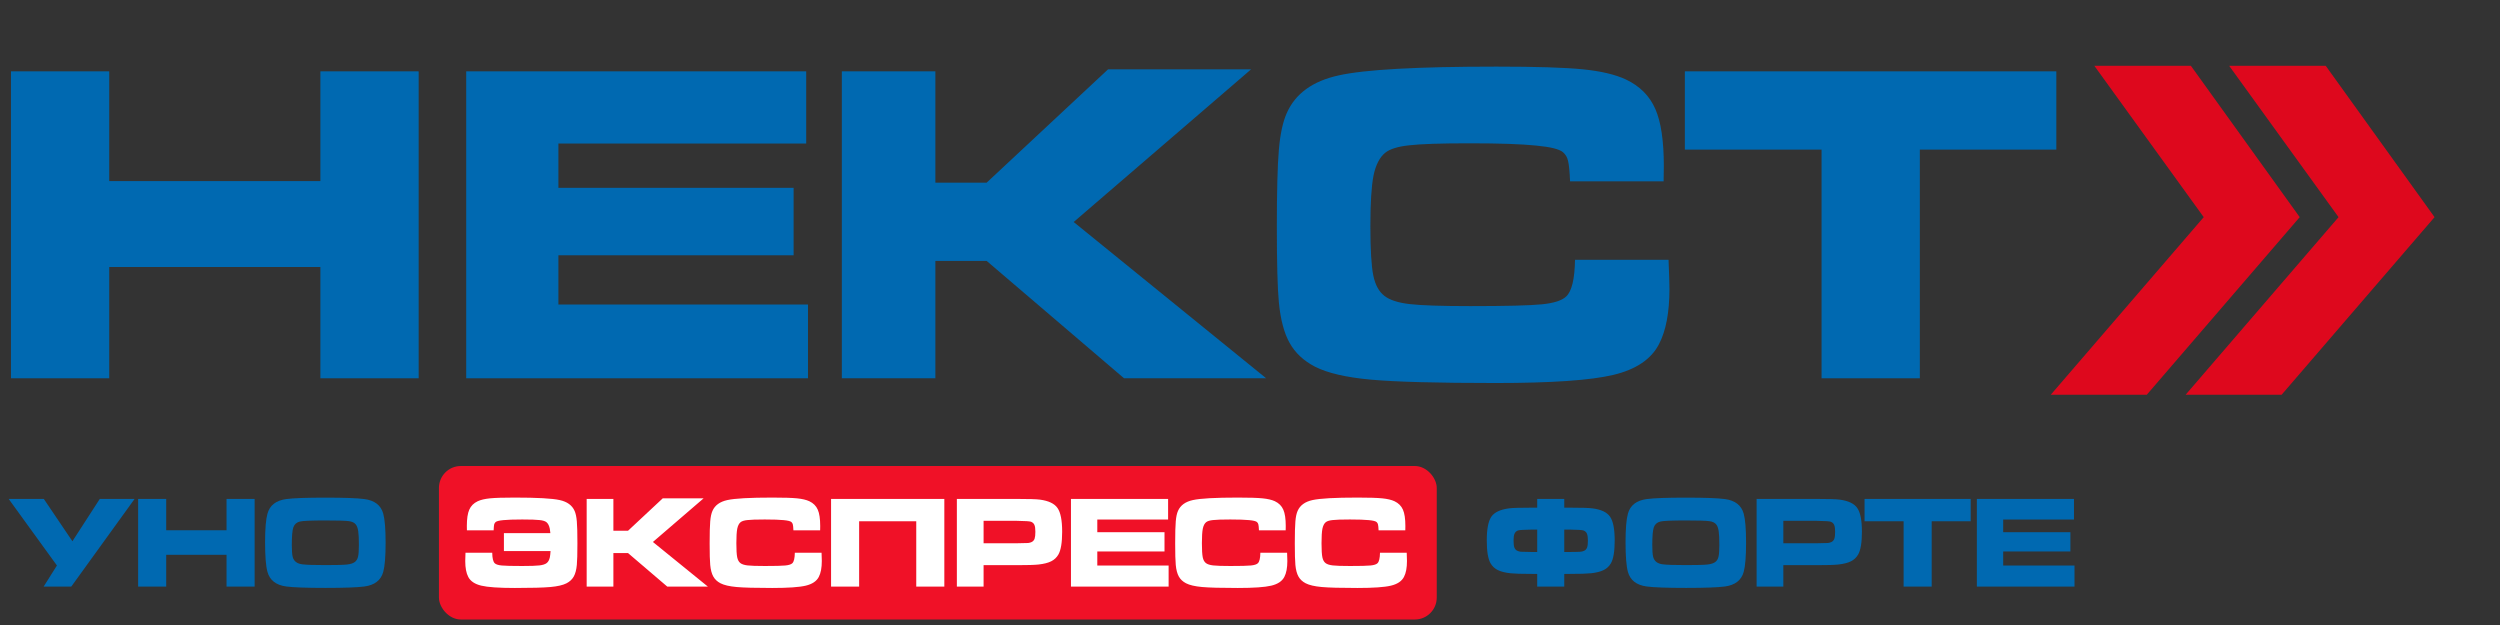 <svg width="228" height="57" viewBox="0 0 228 57" fill="none" xmlns="http://www.w3.org/2000/svg">
<rect x="0" y="0" width="228" height="57" fill="#333333" stroke="none"/>
<path d="M153.659 6.507H187.537V13.644H175.089V34.5H166.127V13.644H153.659V6.507Z" fill="#0069B1"/>
<path d="M143.641 23.692H152.172C152.227 25.06 152.254 25.941 152.254 26.338C152.254 28.498 151.933 30.186 151.29 31.403C150.579 32.77 149.192 33.7 147.127 34.192C145.063 34.685 141.494 34.931 136.422 34.931C131.09 34.931 127.289 34.828 125.02 34.623C122.764 34.418 121.062 34.022 119.913 33.434C118.888 32.9 118.122 32.183 117.616 31.28C117.111 30.378 116.782 29.141 116.632 27.568C116.509 26.297 116.448 24 116.448 20.678C116.448 17.438 116.509 15.1 116.632 13.664C116.755 12.229 116.994 11.114 117.35 10.321C118.129 8.544 119.708 7.396 122.087 6.876C124.466 6.343 129.265 6.076 136.484 6.076C140.093 6.076 142.718 6.158 144.359 6.322C145.999 6.486 147.305 6.794 148.276 7.245C149.547 7.847 150.443 8.742 150.962 9.932C151.482 11.107 151.741 12.844 151.741 15.141C151.741 15.264 151.735 15.729 151.721 16.535H143.19C143.149 15.605 143.087 14.983 143.005 14.669C142.937 14.354 142.786 14.095 142.554 13.89C142.226 13.602 141.399 13.398 140.073 13.274C138.746 13.138 136.737 13.069 134.043 13.069C131.377 13.069 129.531 13.131 128.506 13.254C127.481 13.363 126.756 13.589 126.332 13.931C125.826 14.341 125.471 15.031 125.266 16.002C125.074 16.973 124.979 18.518 124.979 20.637C124.979 22.756 125.068 24.253 125.245 25.128C125.423 25.989 125.765 26.611 126.271 26.994C126.749 27.363 127.508 27.609 128.547 27.732C129.6 27.855 131.452 27.917 134.105 27.917C137.372 27.917 139.546 27.862 140.626 27.753C141.72 27.644 142.458 27.404 142.841 27.035C143.347 26.557 143.614 25.442 143.641 23.692Z" fill="#0069B1"/>
<path d="M76.775 6.507H85.307V16.658H89.983L101.057 6.322H114.1L97.919 20.247L115.474 34.5H102.513L89.983 23.795H85.307V34.5H76.775V6.507Z" fill="#0069B1"/>
<path d="M42.518 6.507H73.525V13.09H50.926V17.13H72.377V23.282H50.926V27.773H73.689V34.5H42.518V6.507Z" fill="#0069B1"/>
<path d="M1 6.507H9.962V16.515H29.219V6.507H38.181V34.5H29.219V24.349H9.962V34.5H1V6.507Z" fill="#0069B1"/>
<path d="M0.791 45.502H3.996L6.604 49.363L9.1 45.502H12.275L6.498 53.5H3.979L5.191 51.572L0.791 45.502ZM12.598 45.502H15.158V48.361H20.66V45.502H23.221V53.5H20.66V50.6H15.158V53.5H12.598V45.502ZM29.672 45.385C31.398 45.385 32.586 45.428 33.234 45.514C34.168 45.639 34.74 46.082 34.951 46.844C35.096 47.367 35.168 48.252 35.168 49.498C35.168 50.748 35.096 51.635 34.951 52.158C34.74 52.92 34.168 53.363 33.234 53.488C32.586 53.574 31.406 53.617 29.695 53.617C27.953 53.617 26.758 53.574 26.109 53.488C25.176 53.363 24.604 52.92 24.393 52.158C24.248 51.635 24.176 50.732 24.176 49.451C24.176 48.232 24.248 47.363 24.393 46.844C24.604 46.082 25.176 45.639 26.109 45.514C26.754 45.428 27.941 45.385 29.672 45.385ZM29.678 47.465C28.385 47.465 27.607 47.498 27.346 47.565C27.045 47.643 26.848 47.818 26.754 48.092C26.66 48.361 26.613 48.9 26.613 49.709C26.613 50.197 26.639 50.551 26.689 50.77C26.787 51.176 27.082 51.408 27.574 51.467C27.938 51.514 28.643 51.537 29.689 51.537C30.67 51.537 31.322 51.52 31.646 51.484C31.971 51.449 32.211 51.371 32.367 51.25C32.508 51.141 32.603 50.98 32.654 50.77C32.705 50.555 32.73 50.205 32.73 49.721C32.73 49.147 32.711 48.725 32.672 48.455C32.633 48.185 32.562 47.982 32.461 47.846C32.332 47.674 32.119 47.568 31.822 47.529C31.525 47.486 30.811 47.465 29.678 47.465Z" fill="#0069B1"/>
<rect x="40.031" y="42.5" width="91" height="14" rx="2" fill="#F01127"/>
<path d="M44.891 50.412C44.898 50.912 44.975 51.23 45.119 51.367C45.228 51.473 45.438 51.541 45.746 51.572C46.059 51.603 46.682 51.619 47.615 51.619C48.373 51.619 48.9 51.602 49.197 51.566C49.498 51.531 49.717 51.461 49.853 51.355C49.998 51.246 50.096 51.068 50.147 50.822C50.174 50.685 50.195 50.498 50.211 50.26H45.957V48.619H50.193C50.178 48.459 50.16 48.324 50.141 48.215C50.082 47.938 49.98 47.74 49.836 47.623C49.715 47.525 49.508 47.461 49.215 47.43C48.922 47.395 48.395 47.377 47.633 47.377C46.863 47.377 46.289 47.397 45.91 47.435C45.531 47.471 45.295 47.529 45.201 47.611C45.135 47.67 45.09 47.744 45.066 47.834C45.047 47.924 45.031 48.102 45.02 48.367H42.582C42.578 48.137 42.576 48.004 42.576 47.969C42.576 47.312 42.65 46.816 42.799 46.48C42.947 46.141 43.203 45.885 43.566 45.713C43.844 45.584 44.217 45.496 44.685 45.449C45.154 45.402 45.904 45.379 46.935 45.379C48.998 45.379 50.369 45.455 51.049 45.607C51.728 45.756 52.18 46.084 52.402 46.592C52.504 46.818 52.572 47.137 52.607 47.547C52.643 47.957 52.66 48.625 52.66 49.551C52.66 50.5 52.643 51.156 52.607 51.52C52.565 51.969 52.471 52.322 52.326 52.58C52.182 52.838 51.963 53.043 51.67 53.195C51.342 53.363 50.853 53.477 50.205 53.535C49.56 53.594 48.477 53.623 46.953 53.623C45.504 53.623 44.484 53.553 43.895 53.412C43.305 53.272 42.908 53.006 42.705 52.615C42.522 52.268 42.43 51.785 42.43 51.168C42.43 51.055 42.438 50.803 42.453 50.412H44.891ZM53.504 45.502H55.941V48.402H57.277L60.441 45.449H64.168L59.545 49.428L64.561 53.5H60.857L57.277 50.441H55.941V53.5H53.504V45.502ZM72.488 50.412H74.926C74.941 50.803 74.949 51.055 74.949 51.168C74.949 51.785 74.857 52.268 74.674 52.615C74.471 53.006 74.074 53.272 73.484 53.412C72.894 53.553 71.875 53.623 70.426 53.623C68.902 53.623 67.816 53.594 67.168 53.535C66.523 53.477 66.037 53.363 65.709 53.195C65.416 53.043 65.197 52.838 65.053 52.58C64.908 52.322 64.814 51.969 64.772 51.52C64.736 51.156 64.719 50.5 64.719 49.551C64.719 48.625 64.736 47.957 64.772 47.547C64.807 47.137 64.875 46.818 64.977 46.592C65.199 46.084 65.65 45.756 66.33 45.607C67.01 45.455 68.381 45.379 70.443 45.379C71.475 45.379 72.225 45.402 72.693 45.449C73.162 45.496 73.535 45.584 73.812 45.713C74.176 45.885 74.432 46.141 74.58 46.48C74.728 46.816 74.803 47.312 74.803 47.969C74.803 48.004 74.801 48.137 74.797 48.367H72.359C72.348 48.102 72.33 47.924 72.307 47.834C72.287 47.744 72.244 47.67 72.178 47.611C72.084 47.529 71.848 47.471 71.469 47.435C71.09 47.397 70.516 47.377 69.746 47.377C68.984 47.377 68.457 47.395 68.164 47.43C67.871 47.461 67.664 47.525 67.543 47.623C67.398 47.74 67.297 47.938 67.238 48.215C67.184 48.492 67.156 48.934 67.156 49.539C67.156 50.145 67.182 50.572 67.232 50.822C67.283 51.068 67.381 51.246 67.525 51.355C67.662 51.461 67.879 51.531 68.176 51.566C68.477 51.602 69.006 51.619 69.764 51.619C70.697 51.619 71.318 51.603 71.627 51.572C71.939 51.541 72.15 51.473 72.26 51.367C72.404 51.23 72.481 50.912 72.488 50.412ZM86.123 53.5H83.562V47.541H78.353V53.5H75.793V45.502H86.123V53.5ZM87.266 53.5V45.502H92.744C93.83 45.502 94.529 45.523 94.842 45.566C95.635 45.672 96.17 45.928 96.447 46.334C96.728 46.736 96.869 47.457 96.869 48.496C96.869 49.484 96.754 50.178 96.523 50.576C96.367 50.846 96.148 51.051 95.867 51.191C95.586 51.332 95.201 51.43 94.713 51.484C94.365 51.523 93.717 51.543 92.768 51.543H89.703V53.5H87.266ZM89.703 49.545H92.75C93.305 49.541 93.643 49.533 93.764 49.522C93.889 49.51 94 49.478 94.098 49.428C94.223 49.361 94.309 49.262 94.356 49.129C94.402 48.992 94.426 48.781 94.426 48.496C94.426 48.211 94.397 48.002 94.338 47.869C94.279 47.736 94.176 47.641 94.027 47.582C93.918 47.539 93.492 47.512 92.75 47.5H89.703V49.545ZM97.672 45.502H106.531V47.383H100.074V48.537H106.203V50.295H100.074V51.578H106.578V53.5H97.672V45.502ZM114.945 50.412H117.383C117.398 50.803 117.406 51.055 117.406 51.168C117.406 51.785 117.314 52.268 117.131 52.615C116.928 53.006 116.531 53.272 115.941 53.412C115.352 53.553 114.332 53.623 112.883 53.623C111.359 53.623 110.273 53.594 109.625 53.535C108.98 53.477 108.494 53.363 108.166 53.195C107.873 53.043 107.654 52.838 107.51 52.58C107.365 52.322 107.271 51.969 107.229 51.52C107.193 51.156 107.176 50.5 107.176 49.551C107.176 48.625 107.193 47.957 107.229 47.547C107.264 47.137 107.332 46.818 107.434 46.592C107.656 46.084 108.107 45.756 108.787 45.607C109.467 45.455 110.838 45.379 112.9 45.379C113.932 45.379 114.682 45.402 115.15 45.449C115.619 45.496 115.992 45.584 116.27 45.713C116.633 45.885 116.889 46.141 117.037 46.48C117.186 46.816 117.26 47.312 117.26 47.969C117.26 48.004 117.258 48.137 117.254 48.367H114.816C114.805 48.102 114.787 47.924 114.764 47.834C114.744 47.744 114.701 47.67 114.635 47.611C114.541 47.529 114.305 47.471 113.926 47.435C113.547 47.397 112.973 47.377 112.203 47.377C111.441 47.377 110.914 47.395 110.621 47.43C110.328 47.461 110.121 47.525 110 47.623C109.855 47.74 109.754 47.938 109.695 48.215C109.641 48.492 109.613 48.934 109.613 49.539C109.613 50.145 109.639 50.572 109.689 50.822C109.74 51.068 109.838 51.246 109.982 51.355C110.119 51.461 110.336 51.531 110.633 51.566C110.934 51.602 111.463 51.619 112.221 51.619C113.154 51.619 113.775 51.603 114.084 51.572C114.396 51.541 114.607 51.473 114.717 51.367C114.861 51.23 114.938 50.912 114.945 50.412ZM125.855 50.412H128.293C128.309 50.803 128.316 51.055 128.316 51.168C128.316 51.785 128.225 52.268 128.041 52.615C127.838 53.006 127.441 53.272 126.852 53.412C126.262 53.553 125.242 53.623 123.793 53.623C122.27 53.623 121.184 53.594 120.535 53.535C119.891 53.477 119.404 53.363 119.076 53.195C118.783 53.043 118.564 52.838 118.42 52.58C118.275 52.322 118.182 51.969 118.139 51.52C118.104 51.156 118.086 50.5 118.086 49.551C118.086 48.625 118.104 47.957 118.139 47.547C118.174 47.137 118.242 46.818 118.344 46.592C118.566 46.084 119.018 45.756 119.697 45.607C120.377 45.455 121.748 45.379 123.811 45.379C124.842 45.379 125.592 45.402 126.061 45.449C126.529 45.496 126.902 45.584 127.18 45.713C127.543 45.885 127.799 46.141 127.947 46.48C128.096 46.816 128.17 47.312 128.17 47.969C128.17 48.004 128.168 48.137 128.164 48.367H125.727C125.715 48.102 125.697 47.924 125.674 47.834C125.654 47.744 125.611 47.67 125.545 47.611C125.451 47.529 125.215 47.471 124.836 47.435C124.457 47.397 123.883 47.377 123.113 47.377C122.352 47.377 121.824 47.395 121.531 47.43C121.238 47.461 121.031 47.525 120.91 47.623C120.766 47.74 120.664 47.938 120.605 48.215C120.551 48.492 120.523 48.934 120.523 49.539C120.523 50.145 120.549 50.572 120.6 50.822C120.65 51.068 120.748 51.246 120.893 51.355C121.029 51.461 121.246 51.531 121.543 51.566C121.844 51.602 122.373 51.619 123.131 51.619C124.064 51.619 124.686 51.603 124.994 51.572C125.307 51.541 125.518 51.473 125.627 51.367C125.771 51.23 125.848 50.912 125.855 50.412Z" fill="white"/>
<path d="M140.193 53.5V52.34H139.695C138.75 52.34 138.102 52.32 137.75 52.281C137.262 52.227 136.877 52.129 136.596 51.988C136.314 51.848 136.096 51.643 135.939 51.373C135.709 50.975 135.594 50.281 135.594 49.293C135.594 48.254 135.732 47.531 136.01 47.125C136.291 46.719 136.828 46.465 137.621 46.363C137.934 46.32 138.633 46.299 139.719 46.299H140.193V45.502H142.66V46.299H143.135C144.221 46.299 144.92 46.32 145.232 46.363C146.025 46.465 146.561 46.719 146.838 47.125C147.119 47.531 147.26 48.254 147.26 49.293C147.26 50.281 147.145 50.975 146.914 51.373C146.758 51.643 146.539 51.848 146.258 51.988C145.977 52.129 145.592 52.227 145.104 52.281C144.752 52.32 144.104 52.34 143.158 52.34H142.66V53.5H140.193ZM138.436 48.379C138.287 48.438 138.184 48.535 138.125 48.672C138.066 48.805 138.037 49.012 138.037 49.293C138.037 49.578 138.061 49.789 138.107 49.926C138.154 50.059 138.24 50.158 138.365 50.225C138.467 50.275 138.578 50.307 138.699 50.318C138.824 50.33 139.164 50.338 139.719 50.342H140.193V48.297H139.719C138.977 48.309 138.549 48.336 138.436 48.379ZM143.135 50.342C143.689 50.338 144.027 50.33 144.148 50.318C144.273 50.307 144.387 50.275 144.488 50.225C144.613 50.158 144.699 50.059 144.746 49.926C144.793 49.789 144.816 49.578 144.816 49.293C144.816 49.012 144.787 48.805 144.729 48.672C144.67 48.535 144.566 48.438 144.418 48.379C144.305 48.336 143.877 48.309 143.135 48.297H142.66V50.342H143.135ZM153.746 45.385C155.473 45.385 156.66 45.428 157.309 45.514C158.242 45.639 158.814 46.082 159.025 46.844C159.17 47.367 159.242 48.252 159.242 49.498C159.242 50.748 159.17 51.635 159.025 52.158C158.814 52.92 158.242 53.363 157.309 53.488C156.66 53.574 155.48 53.617 153.77 53.617C152.027 53.617 150.832 53.574 150.184 53.488C149.25 53.363 148.678 52.92 148.467 52.158C148.322 51.635 148.25 50.732 148.25 49.451C148.25 48.232 148.322 47.363 148.467 46.844C148.678 46.082 149.25 45.639 150.184 45.514C150.828 45.428 152.016 45.385 153.746 45.385ZM153.752 47.465C152.459 47.465 151.682 47.498 151.42 47.565C151.119 47.643 150.922 47.818 150.828 48.092C150.734 48.361 150.688 48.9 150.688 49.709C150.688 50.197 150.713 50.551 150.764 50.77C150.861 51.176 151.156 51.408 151.648 51.467C152.012 51.514 152.717 51.537 153.764 51.537C154.744 51.537 155.396 51.52 155.721 51.484C156.045 51.449 156.285 51.371 156.441 51.25C156.582 51.141 156.678 50.98 156.729 50.77C156.779 50.555 156.805 50.205 156.805 49.721C156.805 49.147 156.785 48.725 156.746 48.455C156.707 48.185 156.637 47.982 156.535 47.846C156.406 47.674 156.193 47.568 155.896 47.529C155.6 47.486 154.885 47.465 153.752 47.465ZM160.203 53.5V45.502H165.682C166.768 45.502 167.467 45.523 167.779 45.566C168.572 45.672 169.107 45.928 169.385 46.334C169.666 46.736 169.807 47.457 169.807 48.496C169.807 49.484 169.691 50.178 169.461 50.576C169.305 50.846 169.086 51.051 168.805 51.191C168.523 51.332 168.139 51.43 167.65 51.484C167.303 51.523 166.654 51.543 165.705 51.543H162.641V53.5H160.203ZM162.641 49.545H165.688C166.242 49.541 166.58 49.533 166.701 49.522C166.826 49.51 166.938 49.478 167.035 49.428C167.16 49.361 167.246 49.262 167.293 49.129C167.34 48.992 167.363 48.781 167.363 48.496C167.363 48.211 167.334 48.002 167.275 47.869C167.217 47.736 167.113 47.641 166.965 47.582C166.855 47.539 166.43 47.512 165.688 47.5H162.641V49.545ZM170.047 45.502H179.727V47.541H176.17V53.5H173.609V47.541H170.047V45.502ZM180.289 45.502H189.148V47.383H182.691V48.537H188.82V50.295H182.691V51.578H189.195V53.5H180.289V45.502Z" fill="#0069B1"/>
<path d="M200.979 19.804L191.002 6H199.808L209.734 19.804L195.787 36H187.031L200.979 19.804Z" fill="#DE081D"/>
<path d="M213.276 19.804L203.299 6H212.105L222.031 19.804L208.084 36H199.329L213.276 19.804Z" fill="#DE081D"/>
</svg>
